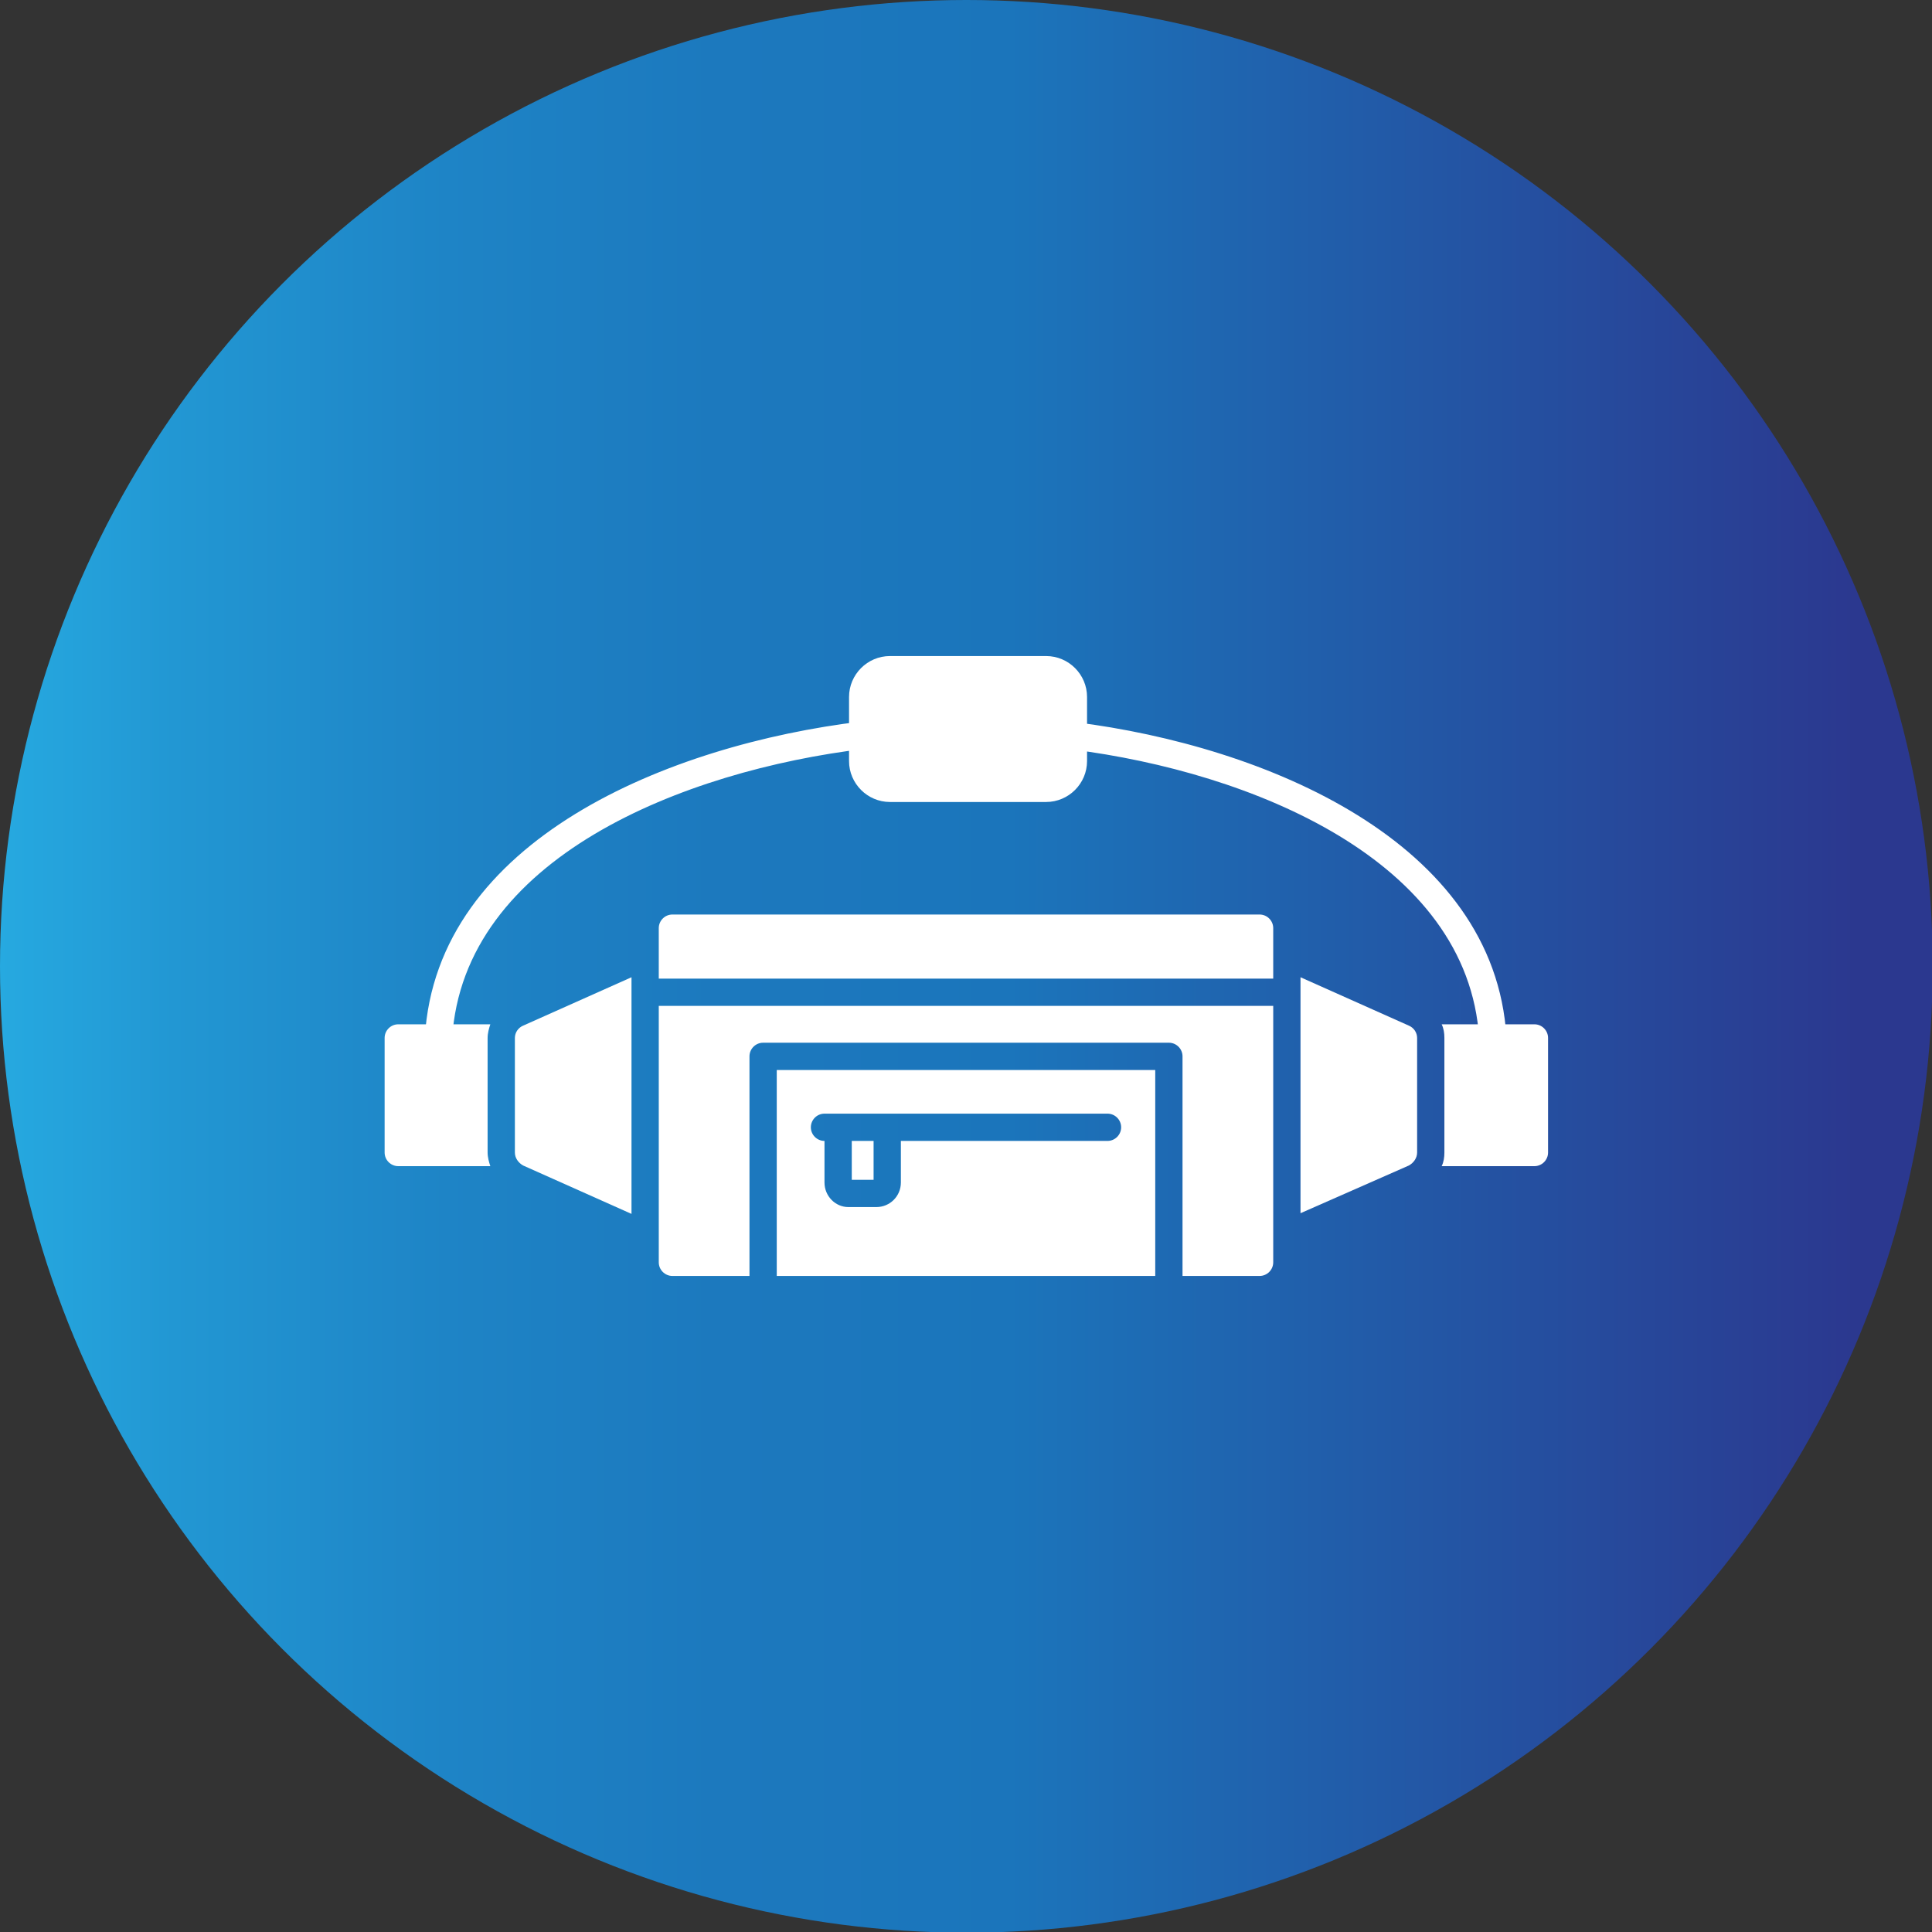 <svg clip-rule="evenodd" fill-rule="evenodd" height="512" image-rendering="optimizeQuality" shape-rendering="geometricPrecision" text-rendering="geometricPrecision" viewBox="0 0 2833 2833" width="512" xmlns="http://www.w3.org/2000/svg" xmlns:xlink="http://www.w3.org/1999/xlink"><rect x="0" y="0" width="2833" height="2833" fill="#333333" stroke="none"/><linearGradient id="id0" gradientUnits="userSpaceOnUse" x1="-.004" x2="2833.33" y1="1416.67" y2="1416.67"><stop offset="0" stop-color="#26a9e0"/><stop offset=".09" stop-color="#2297d3"/><stop offset=".231" stop-color="#1e84c6"/><stop offset=".369" stop-color="#1c79be"/><stop offset=".522" stop-color="#1b75bb"/><stop offset=".961" stop-color="#2b388f"/><stop offset="1" stop-color="#2b388f"/></linearGradient><g id="Layer_x0020_1"><circle cx="1417" cy="1417" fill="url(#id0)" r="1417"/><g fill="#fff"><path d="m1847 1871h-113v-322c0-11-9-20-20-20h-595c-11 0-20 9-20 20v322h-113c-11 0-20-9-20-20v-376h901v376c0 11-9 20-20 20zm-223-198h-303v61c0 20-16 36-36 36h-41c-19 0-35-16-35-36v-61c-11 0-20-9-20-20s9-20 20-20h20 72 323c11 0 20 9 20 20s-9 20-20 20zm-343 0h-32v57h32zm413 198h-555v-302h555zm-728-436v-74c0-11 9-20 20-20h861c11 0 20 9 20 20v74z"/><path d="m719 1710h-135c-11 0-20-9-20-20v-168c0-11 9-20 20-20h135c-2 6-4 13-4 20v168c0 7 2 14 4 20z"/><g id="_529850272"><path d="m926 1780-159-71c-7-4-12-11-12-19v-168c0-8 5-15 12-18l159-71v42z"/><path d="m1907 1433 159 71c7 3 12 10 12 18v168c0 8-5 15-12 19l-159 70z"/></g><path d="m2250 1710h-136c3-6 4-13 4-20v-168c0-7-1-14-4-20h136c11 0 20 9 20 20v168c0 11-9 20-20 20z"/><path d="m2189 1542c-10 0-19-8-20-19-16-262-335-391-597-424-11-2-19-12-18-23 2-11 11-18 23-17 278 35 615 175 632 462 1 11-8 20-19 21 0 0 0 0-1 0zm-1546 0c-1 0-1 0-1 0-12-1-20-10-19-21 17-290 358-429 640-463 11-1 21 7 22 18s-6 21-17 22c-266 32-589 160-605 425-1 11-10 19-20 19z"/><path d="m1534 1176h-229c-33 0-60-27-60-60v-94c0-33 27-60 60-60h229c33 0 60 27 60 60v94c0 33-27 60-60 60z"/></g></g></svg>